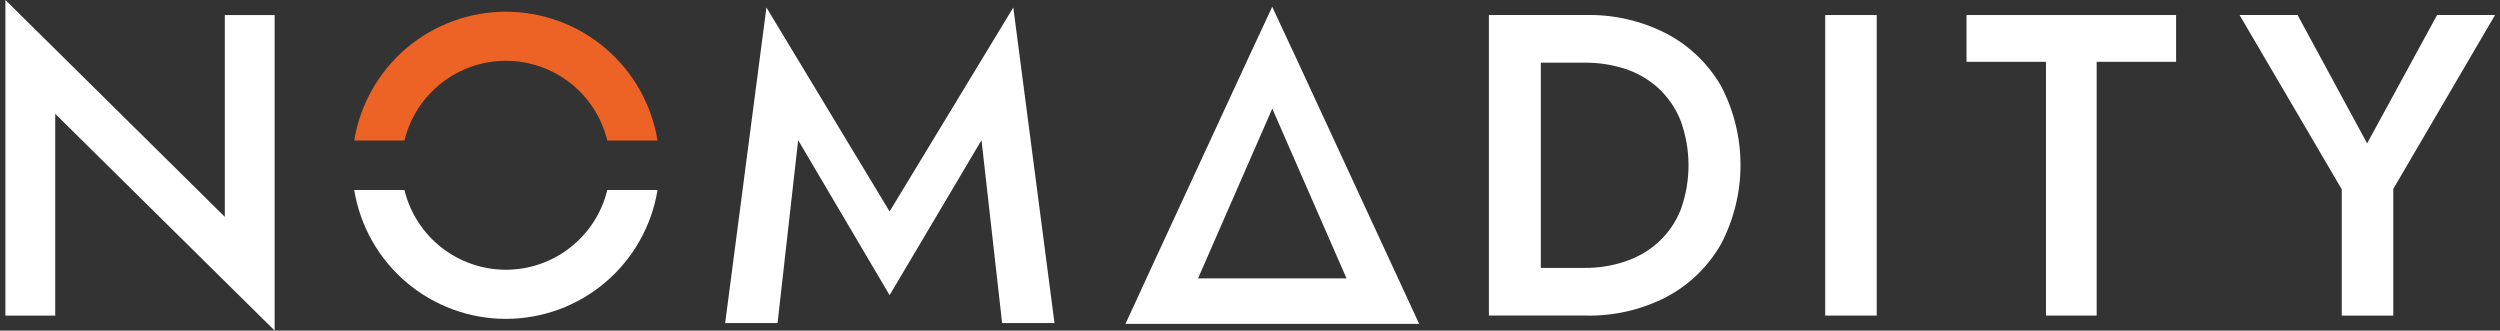 <svg width="242" height="32" viewBox="0 0 242 32" fill="none" xmlns="http://www.w3.org/2000/svg">
<rect x="0" y="0" width="242" height="32" fill="#333333" stroke="none"/>
<path d="M21.762 20.99L0.523 0V30.549H5.346V11.016L26.585 32V1.456H21.762V20.99Z" fill="white"/>
<path d="M86.113 20.469L74.19 0.727L70.195 31.276H75.267L77.262 13.567L86.113 28.573L95.01 13.567L97.005 31.276H102.076L98.087 0.727L86.113 20.469Z" fill="white"/>
<path d="M161.329 3.261C158.916 2.017 156.229 1.395 153.515 1.453H144.125V30.546H153.515C156.23 30.606 158.917 29.985 161.329 28.738C163.529 27.57 165.353 25.801 166.588 23.638C167.831 21.274 168.481 18.642 168.481 15.971C168.481 13.3 167.831 10.668 166.588 8.304C165.344 6.162 163.522 4.414 161.329 3.261ZM162.684 20.323C162.216 21.5 161.489 22.558 160.559 23.417C159.64 24.252 158.56 24.888 157.385 25.287C156.1 25.728 154.749 25.947 153.39 25.933H149.151V6.066H153.39C154.747 6.053 156.097 6.264 157.385 6.689C158.562 7.083 159.643 7.72 160.559 8.559C161.486 9.43 162.212 10.494 162.684 11.676C163.703 14.468 163.703 17.531 162.684 20.323Z" fill="white"/>
<path d="M181.666 1.455H176.68V30.548H181.666V1.455Z" fill="white"/>
<path d="M190.359 5.983H198.049V30.548H202.957V5.983H210.646V1.455H190.359V5.983Z" fill="white"/>
<path d="M235.909 1.455L229.137 13.882L222.405 1.455H216.789L226.683 18.325V30.548H231.67V18.285L241.519 1.455H235.909Z" fill="white"/>
<path d="M136.14 28.68L135.16 26.561L135.075 26.379L125.328 5.322L123.435 1.276L123.152 0.652L122.863 1.276L120.976 5.322L111.235 26.379L111.15 26.561L110.016 29.031L108.945 31.349H137.375L136.14 28.68ZM115.972 26.946L123.157 10.512L130.343 26.946H115.972Z" fill="white"/>
<path d="M48.966 1.135C45.438 1.134 42.025 2.388 39.337 4.671C36.648 6.955 34.859 10.12 34.289 13.602H39.151C39.686 11.401 40.945 9.445 42.725 8.045C44.506 6.646 46.704 5.885 48.969 5.885C51.233 5.885 53.432 6.646 55.212 8.045C56.992 9.445 58.251 11.401 58.786 13.602H63.648C63.078 10.119 61.288 6.953 58.599 4.67C55.909 2.386 52.495 1.133 48.966 1.135Z" fill="#ED6325"/>
<path d="M63.648 18.395H58.786C58.251 20.595 56.992 22.552 55.212 23.951C53.432 25.35 51.233 26.111 48.969 26.111C46.704 26.111 44.506 25.35 42.725 23.951C40.945 22.552 39.686 20.595 39.151 18.395H34.289C34.859 21.877 36.649 25.043 39.338 27.327C42.027 29.612 45.44 30.866 48.969 30.866C52.497 30.866 55.911 29.612 58.6 27.327C61.289 25.043 63.078 21.877 63.648 18.395Z" fill="white"/>
</svg>
